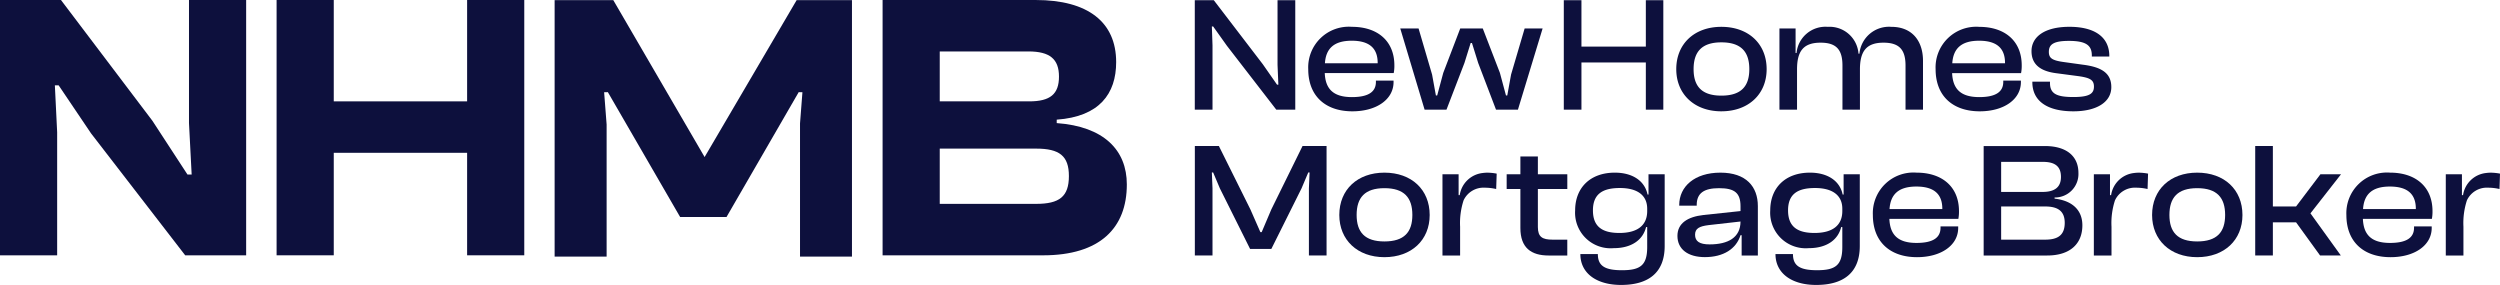 <svg xmlns="http://www.w3.org/2000/svg" xmlns:xlink="http://www.w3.org/1999/xlink" width="263.237" height="30" viewBox="0 0 263.237 30">
  <defs>
    <clipPath id="clip-path">
      <path id="Path_271" data-name="Path 271" d="M0,2.366H263.237v-30H0Z" transform="translate(0 27.633)" fill="#0d103d"/>
    </clipPath>
  </defs>
  <g id="Group_293" data-name="Group 293" transform="translate(0 27.634)">
    <g id="Group_272" data-name="Group 272" transform="translate(0 -27.633)" clip-path="url(#clip-path)">
      <g id="Group_269" data-name="Group 269" transform="translate(158.644 16.475)">
        <path id="Path_268" data-name="Path 268" d="M.259,0H-1.582V1.876H-3.027V3.424h1.445V7.536c0,2.082,1.136,2.891,2.977,2.891H3.357V8.758H1.807C.741,8.758.259,8.483.259,7.433V3.424h3.1V1.876H.259Z" transform="translate(3.027)" fill="#0d103d"/>
      </g>
      <g id="Group_270" data-name="Group 270" transform="translate(165.854 18.178)">
        <path id="Path_269" data-name="Path 269" d="M.609.182h-.1C.2-1.315-1.146-2.124-2.935-2.124c-2.6,0-4.181,1.6-4.181,3.975a3.745,3.745,0,0,0,4.06,3.976c1.944,0,3.1-.929,3.407-2.22H.471v2.1c0,1.91-.706,2.443-2.649,2.443-1.825,0-2.547-.465-2.547-1.7H-6.566C-6.566,8.51-4.811,9.7-2.282,9.7c2.805,0,4.594-1.222,4.594-4.1V-1.951H.609ZM.471,1.92c0,1.514-1.032,2.306-2.925,2.306-1.755,0-2.788-.62-2.788-2.375S-4.191-.506-2.4-.506C-.595-.506.471.233.471,1.679Z" transform="translate(7.116 2.124)" fill="#0d103d"/>
      </g>
      <g id="Group_271" data-name="Group 271" transform="translate(141.022 18.178)">
        <path id="Path_270" data-name="Path 270" d="M.375,0c-2.839,0-4.75,1.789-4.75,4.457C-4.375,7.089-2.464,8.9.375,8.9c2.856,0,4.766-1.806,4.766-4.439C5.141,1.789,3.231,0,.375,0m0,7.244c-2.065,0-2.926-.981-2.926-2.788,0-1.824.861-2.822,2.926-2.822,2.082,0,2.942,1,2.942,2.822,0,1.806-.86,2.788-2.942,2.788" transform="translate(4.375)" fill="#0d103d"/>
      </g>
    </g>
    <g id="Group_273" data-name="Group 273" transform="translate(125.811 -12.26)">
      <path id="Path_272" data-name="Path 272" d="M.635.527-.38,2.918H-.518L-1.568.527-4.888-6.15h-2.53V5.378h1.859V-1.693l-.068-1.669h.137l.706,1.669L-1.6,4.69H.635L3.818-1.693l.706-1.669h.138L4.592-1.693V5.378H6.451V-6.15H3.921Z" transform="translate(7.418 6.15)" fill="#0d103d"/>
    </g>
    <g id="Group_275" data-name="Group 275" transform="translate(0 -27.633)" clip-path="url(#clip-path)">
      <g id="Group_274" data-name="Group 274" transform="translate(247.062 18.178)">
        <path id="Path_273" data-name="Path 273" d="M.364,0A4.278,4.278,0,0,0-4.248,4.457C-4.248,7.313-2.407,8.9.4,8.9c2.547,0,4.336-1.256,4.336-3.08V5.66H2.876V5.8c0,1.015-.739,1.6-2.53,1.6-1.979,0-2.787-.877-2.856-2.53H4.752A3.972,3.972,0,0,0,4.82,4.06C4.82,1.462,3.014,0,.364,0m2.7,3.837H-2.493c.1-1.531.929-2.374,2.822-2.374,1.824,0,2.736.758,2.736,2.341Z" transform="translate(4.248)" fill="#0d103d"/>
      </g>
    </g>
    <g id="Group_276" data-name="Group 276" transform="translate(237.462 -12.26)">
      <path id="Path_275" data-name="Path 275" d="M.542.235-2.023,3.624H-4.465V-2.742H-6.324V8.786h1.859V5.294h2.443L.507,8.786H2.692l-3.2-4.439L2.71.235Z" transform="translate(6.324 2.742)" fill="#0d103d"/>
    </g>
    <g id="Group_283" data-name="Group 283" transform="translate(0 -27.633)" clip-path="url(#clip-path)">
      <g id="Group_277" data-name="Group 277" transform="translate(226.604 18.178)">
        <path id="Path_276" data-name="Path 276" d="M.375,0C-2.464,0-4.374,1.789-4.374,4.457-4.374,7.089-2.464,8.9.375,8.9c2.856,0,4.766-1.806,4.766-4.439C5.141,1.789,3.231,0,.375,0m0,7.244c-2.065,0-2.925-.981-2.925-2.788,0-1.824.86-2.822,2.925-2.822,2.082,0,2.942,1,2.942,2.822,0,1.806-.86,2.788-2.942,2.788" transform="translate(4.374)" fill="#0d103d"/>
      </g>
      <g id="Group_278" data-name="Group 278" transform="translate(197.203 18.178)">
        <path id="Path_277" data-name="Path 277" d="M.364,0A4.278,4.278,0,0,0-4.248,4.457C-4.248,7.313-2.407,8.9.4,8.9c2.546,0,4.336-1.256,4.336-3.08V5.66H2.876V5.8c0,1.015-.739,1.6-2.53,1.6-1.979,0-2.787-.877-2.856-2.53H4.752A3.972,3.972,0,0,0,4.82,4.06C4.82,1.462,3.014,0,.364,0m2.7,3.837H-2.493c.1-1.531.929-2.374,2.822-2.374,1.824,0,2.736.758,2.736,2.341Z" transform="translate(4.248)" fill="#0d103d"/>
      </g>
      <g id="Group_279" data-name="Group 279" transform="translate(176.625 18.178)">
        <path id="Path_278" data-name="Path 278" d="M.357,0C-2.362,0-3.979,1.462-3.979,3.407v.069h1.841V3.407c0-1.256.774-1.772,2.357-1.772,1.635,0,2.255.5,2.255,1.91v.5l-3.89.413c-1.686.189-2.752.877-2.752,2.2,0,1.41,1.118,2.236,2.89,2.236,1.944,0,3.3-.86,3.752-2.306h.119V8.724H4.3v-5.2C4.3,1.48,3.075,0,.357,0M-.779,7.554c-1.067,0-1.532-.327-1.532-1.015,0-.671.465-.895,1.429-1.015l3.356-.379c0,1.686-1.308,2.409-3.253,2.409" transform="translate(4.168)" fill="#0d103d"/>
      </g>
      <g id="Group_280" data-name="Group 280" transform="translate(186.397 18.178)">
        <path id="Path_279" data-name="Path 279" d="M.609.182h-.1C.2-1.315-1.146-2.124-2.935-2.124c-2.6,0-4.182,1.6-4.182,3.975A3.746,3.746,0,0,0-3.056,5.826c1.944,0,3.1-.929,3.407-2.22H.472v2.1c0,1.91-.706,2.443-2.65,2.443-1.824,0-2.546-.465-2.546-1.7H-6.565C-6.565,8.51-4.811,9.7-2.282,9.7c2.805,0,4.594-1.222,4.594-4.1V-1.951H.609ZM.472,1.92c0,1.514-1.032,2.306-2.925,2.306-1.755,0-2.788-.62-2.788-2.375S-4.191-.506-2.4-.506C-.6-.506.472.233.472,1.679Z" transform="translate(7.117 2.124)" fill="#0d103d"/>
      </g>
      <g id="Group_281" data-name="Group 281" transform="translate(208.869 15.374)">
        <path id="Path_280" data-name="Path 280" d="M.589.437V.316A2.473,2.473,0,0,0,3.1-2.264C3.1-4.088,1.777-5.1-.426-5.1H-6.879V6.425H-.185c2.374,0,3.7-1.205,3.7-3.183C3.514,1.728,2.551.661.589.437M-5.038-3.434H-.632c1.29,0,1.892.5,1.892,1.583S.606-.269-.684-.269H-5.038Zm4.645,8.19H-5.038V1.263H-.392c1.36,0,2.049.516,2.049,1.721,0,1.256-.672,1.772-2.049,1.772" transform="translate(6.879 5.103)" fill="#0d103d"/>
      </g>
      <g id="Group_282" data-name="Group 282" transform="translate(125.812 0.02)">
        <path id="Path_281" data-name="Path 281" d="M7.3.923c2.409,0,3.992-.947,3.992-2.547,0-1.41-.929-2.1-2.959-2.357L6.35-4.257C5.06-4.428,4.716-4.669,4.716-5.34c0-.809.55-1.153,2.116-1.153,1.893,0,2.409.533,2.409,1.548v.1h1.841v-.051c0-2.03-1.583-3.08-4.2-3.08-2.633,0-3.993,1.067-3.993,2.564,0,1.428.981,2.116,2.6,2.322l2.34.309c1.222.173,1.635.4,1.635,1.1,0,.757-.5,1.1-2.168,1.1-1.789,0-2.461-.362-2.461-1.48v-.138H2.978v.052C2.978-.161,4.543.923,7.3.923M-2.632-6.51C-.808-6.51.1-5.754.1-4.17v.034H-5.453c.1-1.531.928-2.374,2.822-2.374M-2.563.923c2.547,0,4.336-1.256,4.336-3.08v-.155H-.085v.138c0,1.015-.74,1.6-2.53,1.6C-4.593-.574-5.4-1.451-5.47-3.1H1.79a3.9,3.9,0,0,0,.069-.809c0-2.6-1.808-4.06-4.457-4.06A4.278,4.278,0,0,0-7.209-3.516C-7.209-.66-5.367.923-2.563.923M-21.8.751V-3.482c0-1.893.636-2.823,2.477-2.823,1.651,0,2.306.723,2.306,2.409V.751h1.841V-3.482c0-1.893.654-2.823,2.477-2.823,1.651,0,2.323.723,2.323,2.409V.751h1.84V-4.393c0-2.065-1.118-3.579-3.337-3.579a3.13,3.13,0,0,0-3.356,2.822h-.1a3.051,3.051,0,0,0-3.235-2.822A3.057,3.057,0,0,0-21.852-5.22h-.1V-7.8h-1.7V.751Zm-7.967-1.48c-2.065,0-2.925-.981-2.925-2.788,0-1.824.86-2.822,2.925-2.822,2.082,0,2.943,1,2.943,2.822,0,1.806-.861,2.788-2.943,2.788m0,1.651C-26.911.923-25-.884-25-3.516c0-2.667-1.911-4.457-4.767-4.457-2.839,0-4.749,1.789-4.749,4.457,0,2.633,1.91,4.439,4.749,4.439M-44.5.751V-4.222h6.78V.751h1.841V-10.777h-1.841v4.886H-44.5v-4.886h-1.858V.751Zm-14.212,0,1.892-4.921.655-2.1h.137l.655,2.1L-53.495.751h2.306l2.6-8.553h-1.892l-1.429,4.853-.4,2.2h-.138l-.637-2.375L-54.889-7.8h-2.374l-1.789,4.68-.637,2.375h-.137l-.4-2.2L-61.65-7.8h-1.928L-61.014.751Zm-9.98-7.262c1.824,0,2.736.757,2.736,2.341v.034H-71.51c.1-1.531.929-2.374,2.822-2.374M-68.62.923c2.547,0,4.336-1.256,4.336-3.08v-.155h-1.858v.138c0,1.015-.74,1.6-2.53,1.6-1.979,0-2.788-.877-2.856-2.53h7.261a3.9,3.9,0,0,0,.069-.809c0-2.6-1.807-4.06-4.457-4.06a4.278,4.278,0,0,0-4.612,4.457c0,2.856,1.841,4.439,4.645,4.439M-83.347.751V-6.011l-.069-2h.138l1.445,2.03,5.2,6.729h2V-10.777H-76.5v6.813l.087,2.082h-.138l-1.5-2.152-5.162-6.744h-2V.751Z" transform="translate(85.206 10.777)" fill="#0d103d"/>
      </g>
    </g>
    <g id="Group_284" data-name="Group 284" transform="translate(0 -27.634)">
      <path id="Path_283" data-name="Path 283" d="M1.57,0V12.96l.281,5.416H1.409l-3.691-5.657L-11.911,0H-18.33V26.882h6.018V13.922l-.241-4.934h.4l3.41,5.056L1.169,26.882H7.588V0Z" transform="translate(18.33)" fill="#0d103d"/>
    </g>
    <g id="Group_285" data-name="Group 285" transform="translate(29.124 -27.634)">
      <path id="Path_284" data-name="Path 284" d="M1.582,0V10.673H-12.46V0h-6.019V26.882h6.019V16.089H1.582V26.882H7.6V0Z" transform="translate(18.479)" fill="#0d103d"/>
    </g>
    <g id="Group_287" data-name="Group 287" transform="translate(0 -27.633)" clip-path="url(#clip-path)">
      <g id="Group_286" data-name="Group 286" transform="translate(92.932)">
        <path id="Path_285" data-name="Path 285" d="M.475,1.693H10.625c2.448,0,3.45-.762,3.45-2.929,0-2.127-1-2.889-3.45-2.889H.475ZM.475-9.1H9.9c2.207,0,3.13-.762,3.13-2.608s-.964-2.649-3.21-2.649H.475ZM-5.543,7.109V-19.772H10.585c5.5,0,8.466,2.327,8.466,6.54,0,3.33-1.765,5.738-6.259,6.058v.362c4.974.36,7.382,2.849,7.382,6.46,0,4.574-2.809,7.463-8.827,7.463Z" transform="translate(5.543 19.772)" fill="#0d103d"/>
      </g>
    </g>
    <g id="Group_288" data-name="Group 288" transform="translate(58.4 -27.622)">
      <path id="Path_287" data-name="Path 287" d="M2.01,0-7.683,16.523-17.3,0h-6.175V27.005H-18V13.1l-.262-3.4.393-.009,7.608,13.144h4.886l7.6-13.144.393.009-.254,3.289V27.005H7.834V0Z" transform="translate(23.474)" fill="#0d103d"/>
    </g>
    <g id="Group_292" data-name="Group 292" transform="translate(0 -27.633)" clip-path="url(#clip-path)">
      <g id="Group_289" data-name="Group 289" transform="translate(151.88 18.181)">
        <path id="Path_288" data-name="Path 288" d="M.374,0a3.64,3.64,0,0,0-.5.035h0A2.749,2.749,0,0,0-2.545,2.363h-.117V.169h-1.7V8.721h1.858V5.691h0a7.732,7.732,0,0,1,.367-2.78A2.318,2.318,0,0,1,.113,1.581a5.486,5.486,0,0,1,1.181.139L1.347.1A5.473,5.473,0,0,0,.374,0" transform="translate(4.366)" fill="#0d103d"/>
      </g>
      <g id="Group_290" data-name="Group 290" transform="translate(220.467 18.181)">
        <path id="Path_289" data-name="Path 289" d="M.374,0a3.64,3.64,0,0,0-.5.035h0A2.749,2.749,0,0,0-2.545,2.363h-.117V.169h-1.7V8.721h1.859V5.691h0a7.732,7.732,0,0,1,.367-2.78A2.318,2.318,0,0,1,.113,1.581a5.486,5.486,0,0,1,1.181.139L1.347.1A5.473,5.473,0,0,0,.374,0" transform="translate(4.366)" fill="#0d103d"/>
      </g>
      <g id="Group_291" data-name="Group 291" transform="translate(257.525 18.181)">
        <path id="Path_290" data-name="Path 290" d="M.374,0a3.64,3.64,0,0,0-.5.035h0A2.749,2.749,0,0,0-2.545,2.363h-.117V.169h-1.7V8.721h1.858V5.691h0a7.732,7.732,0,0,1,.367-2.78A2.317,2.317,0,0,1,.113,1.581a5.486,5.486,0,0,1,1.181.139L1.347.1A5.473,5.473,0,0,0,.374,0" transform="translate(4.366)" fill="#0d103d"/>
      </g>
    </g>
  </g>
</svg>
